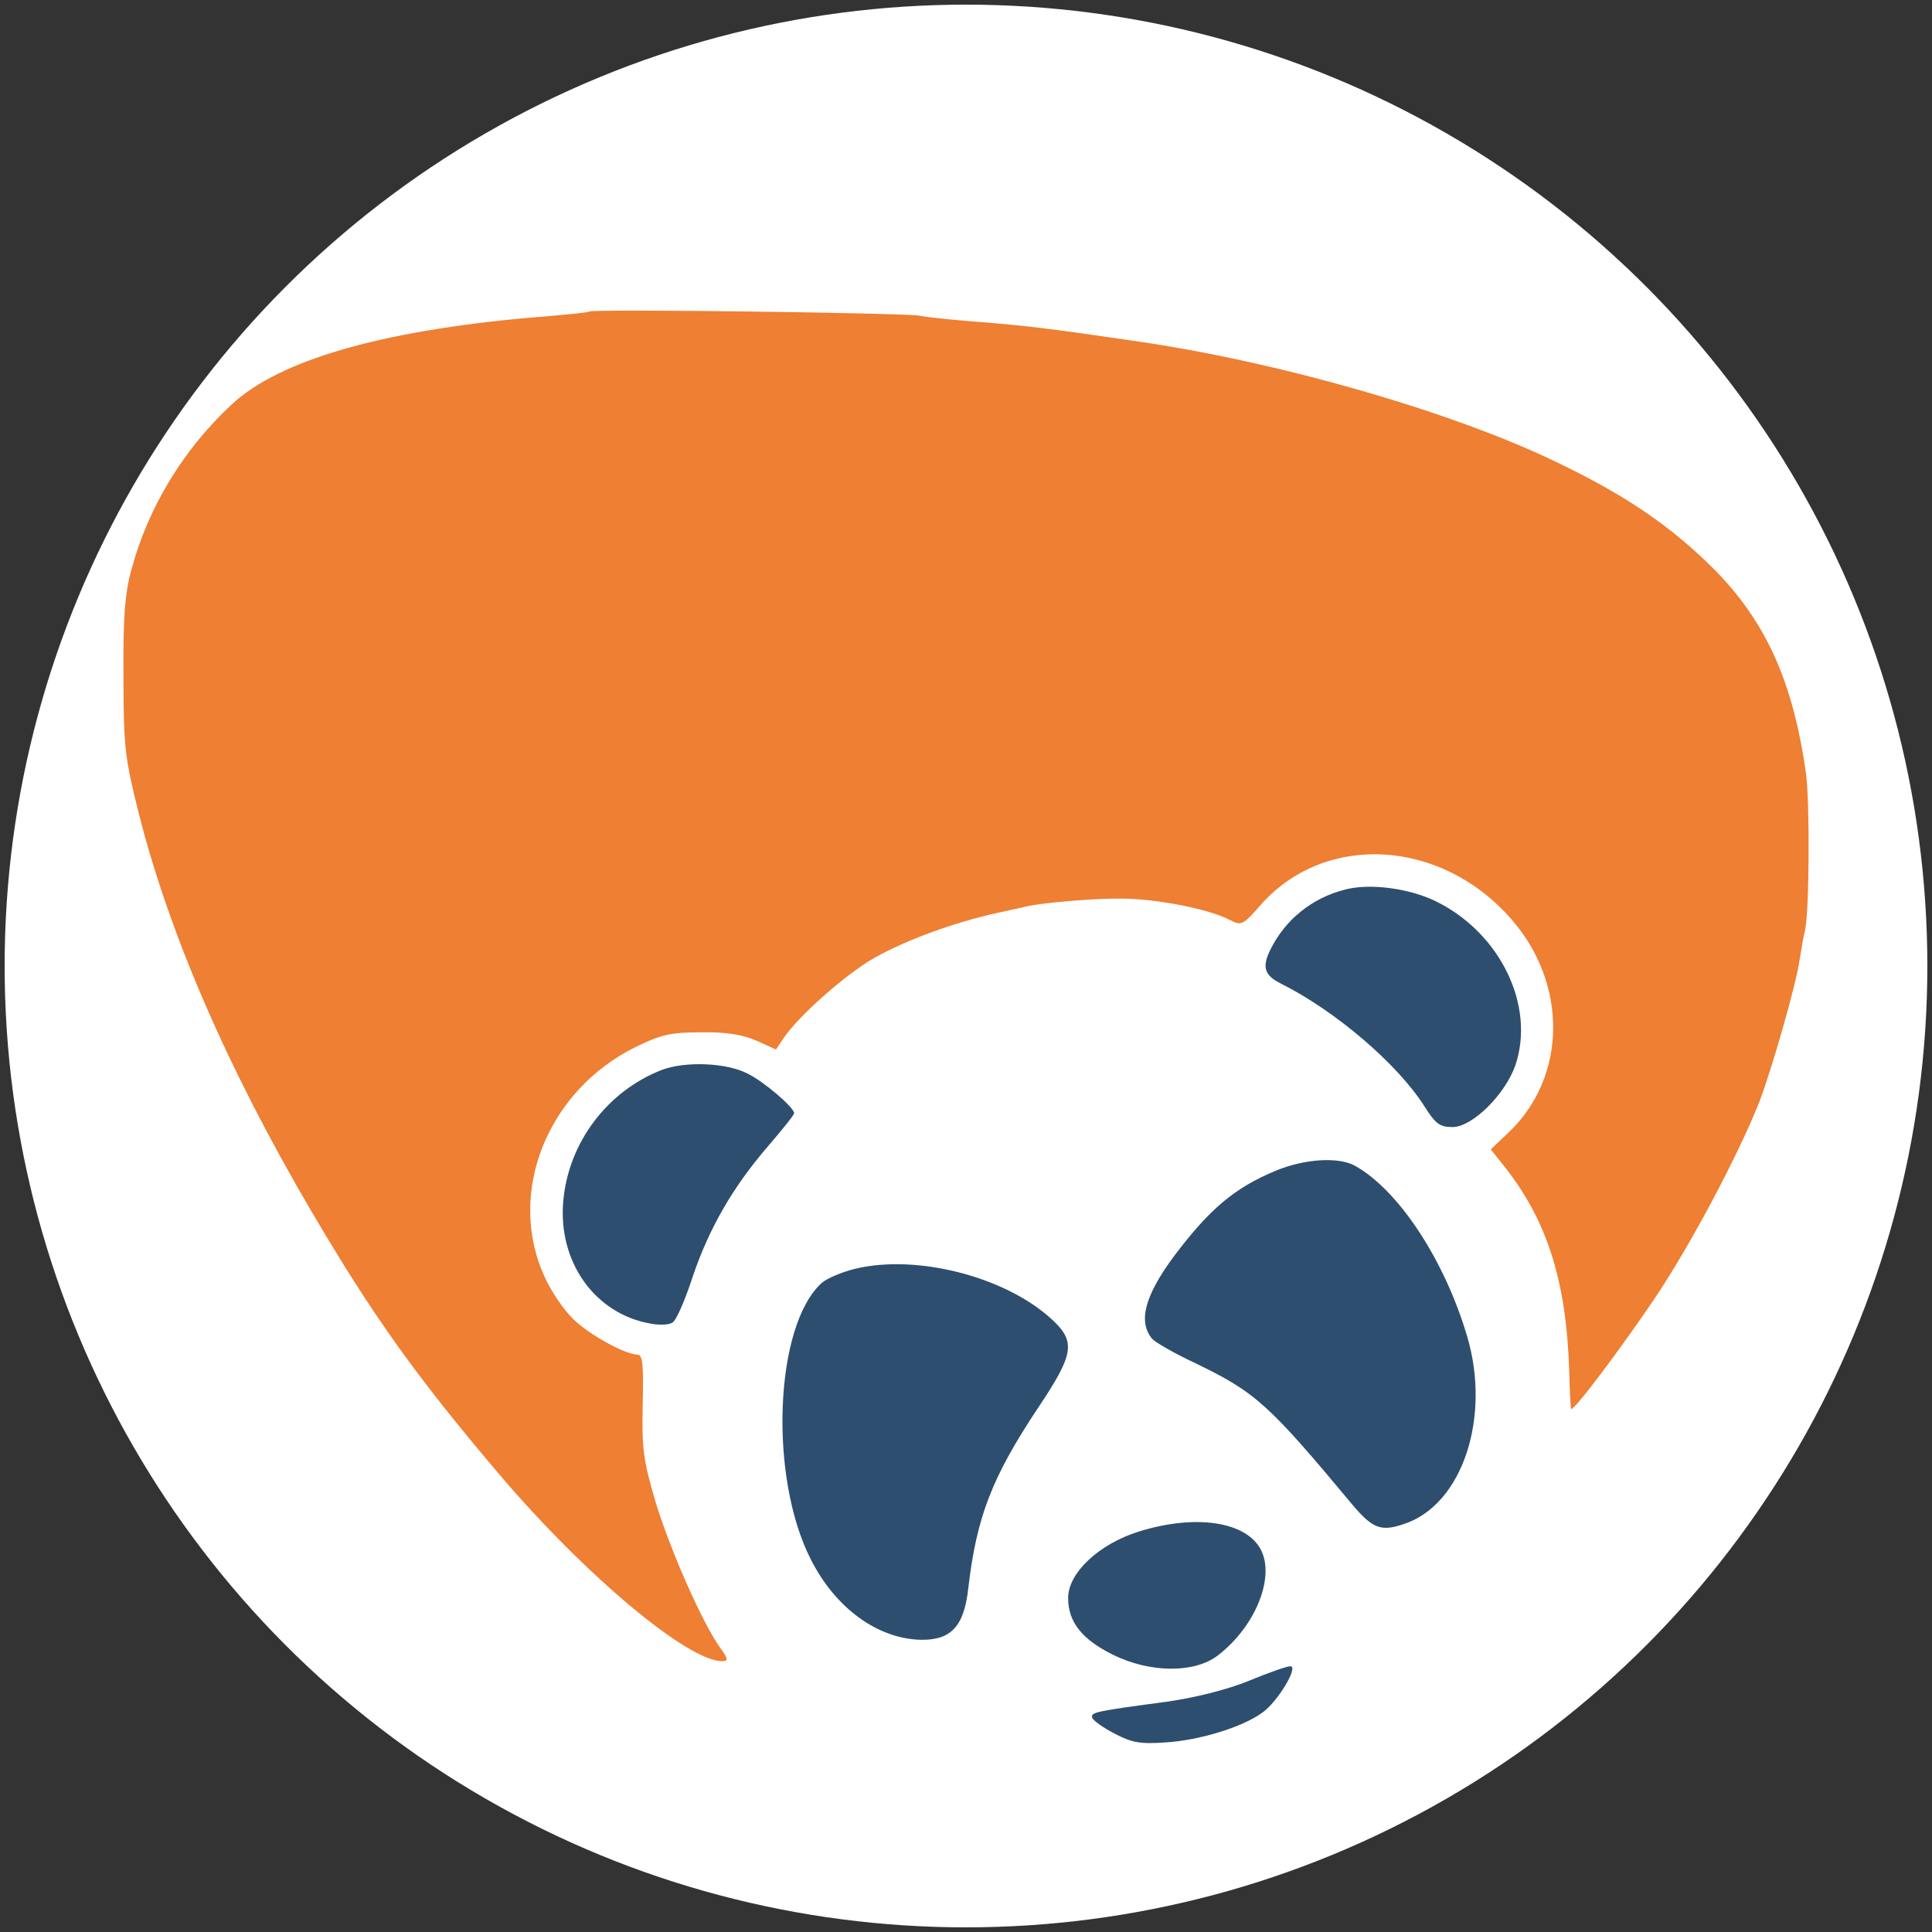 <?xml version='1.0' encoding='utf-8'?><svg version='1.1' id='Layer_1' xmlns='http://www.w3.org/2000/svg' x='0px' y='0px' width="192pt" height="192pt" viewBox='0 0 416 416' style='enable-background:new 0 0 416 416;' xml:space='preserve'><rect x="0" y="0" width="416" height="416" fill="#333333" stroke="none"/><style type='text/css'> .st0{fill:#FFFFFF;} .st1{fill:#EE7F33;} .st2{fill:#2D4E6F;}
</style><g id='Layer_1_00000003069300072294068730000011495231432893697701_'><circle class='st0' cx='208' cy='208' r='207'/><g transform='matrix(.1 0 0 -.1 0 429)'><path class='st1' d='M1268.9,3619.2c-2-2-42-6-89-10c-345-27-577-92-682-191c-104-97-179-221-215-355c-14-51-18-101-17-230 c0-152,3-175,33-295c66-260,191-549,372-857c134-228,227-357,406-568c185-217,404-400,478-400c14,0,13,5-5,30 c-38,53-108,212-139,315c-26,89-29,112-27,208c2,84,0,107-11,107c-26,0-105,43-139,77c-20,19-47,59-61,90c-83,180,5,401,195,495 c55,27,76,32,141,32c55,1,90-5,120-18l42-19l16,24c33,49,135,139,197,174c70,39,172,76,263,96c32,7,60,13,63,14 c33,8,150,18,207,17c77-1,188-23,231-46c25-13,28-12,69,35c139,154,387,139,537-33c123-140,120-341-6-460l-38-36l23-29 c97-119,140-251,146-450c1-43,3-79,4-80c6-5,110,134,184,244c77,116,178,307,222,419c26,69,78,248,86,304c4,25,9,54,12,65 c9,43,10,273,2,335c-28,199-86,327-197,440c-94,94-192,161-343,233c-226,109-604,217-909,260c-183,27-242,34-350,42 c-47,4-96,9-110,12C1951.9,3616.2,1274.9,3625.2,1268.9,3619.2z'/><path class='st2' d='M2894.9,2374.2c-70-18-127-64-159-128c-19-38-14-56,22-74c118-59,251-173,309-264c24-38,33-45,61-45 c42,0,113,70,135,133c43,127-31,282-167,351C3037.9,2377.2,2948.9,2389.2,2894.9,2374.2z'/><path class='st2' d='M1424.9,1986.2c-118-46-201-157-212-282c-12-131,68-243,187-264c19-4,41-3,48,2c8,4,27,48,43,97 c36,107,88,196,163,283c31,36,56,67,56,71c0,12-65,68-100,85C1563.9,2002.2,1474.9,2005.2,1424.9,1986.2z'/><path class='st2' d='M2746.9,1769.2c-89-37-143-83-219-184c-63-85-78-141-47-178c6-7,47-31,92-52c131-63,159-89,339-305 c44-52,62-59,113-41c124,42,186,229,134,404c-49,165-148,315-242,367C2881.9,1799.2,2809.9,1795.2,2746.9,1769.2z'/><path class='st2' d='M1841.9,1558.2c-29-7-62-21-73-31c-101-92-114-417-23-595c53-105,144-171,237-173c65-1,93,29,102,111 c18,154,51,239,150,388c77,115,82,142,32,189C2167.9,1540.2,1975.9,1590.2,1841.9,1558.2z'/><path class='st2' d='M2451.9,992.2c-86-27-152-89-152-143c0-52,30-89,96-122c81-40,176-40,226-2c81,62,124,168,93,228 C2682.9,1014.2,2573.9,1030.2,2451.9,992.2z'/><path class='st2' d='M2689.9,671.2c-46-19-114-36-175-45c-157-21-167-23-163-35c2-6,23-21,48-34c36-19,55-23,109-19 c71,4,165,32,209,64c33,23,80,101,60,100C2770.9,702.2,2730.9,688.2,2689.9,671.2z'/></g></g></svg>
